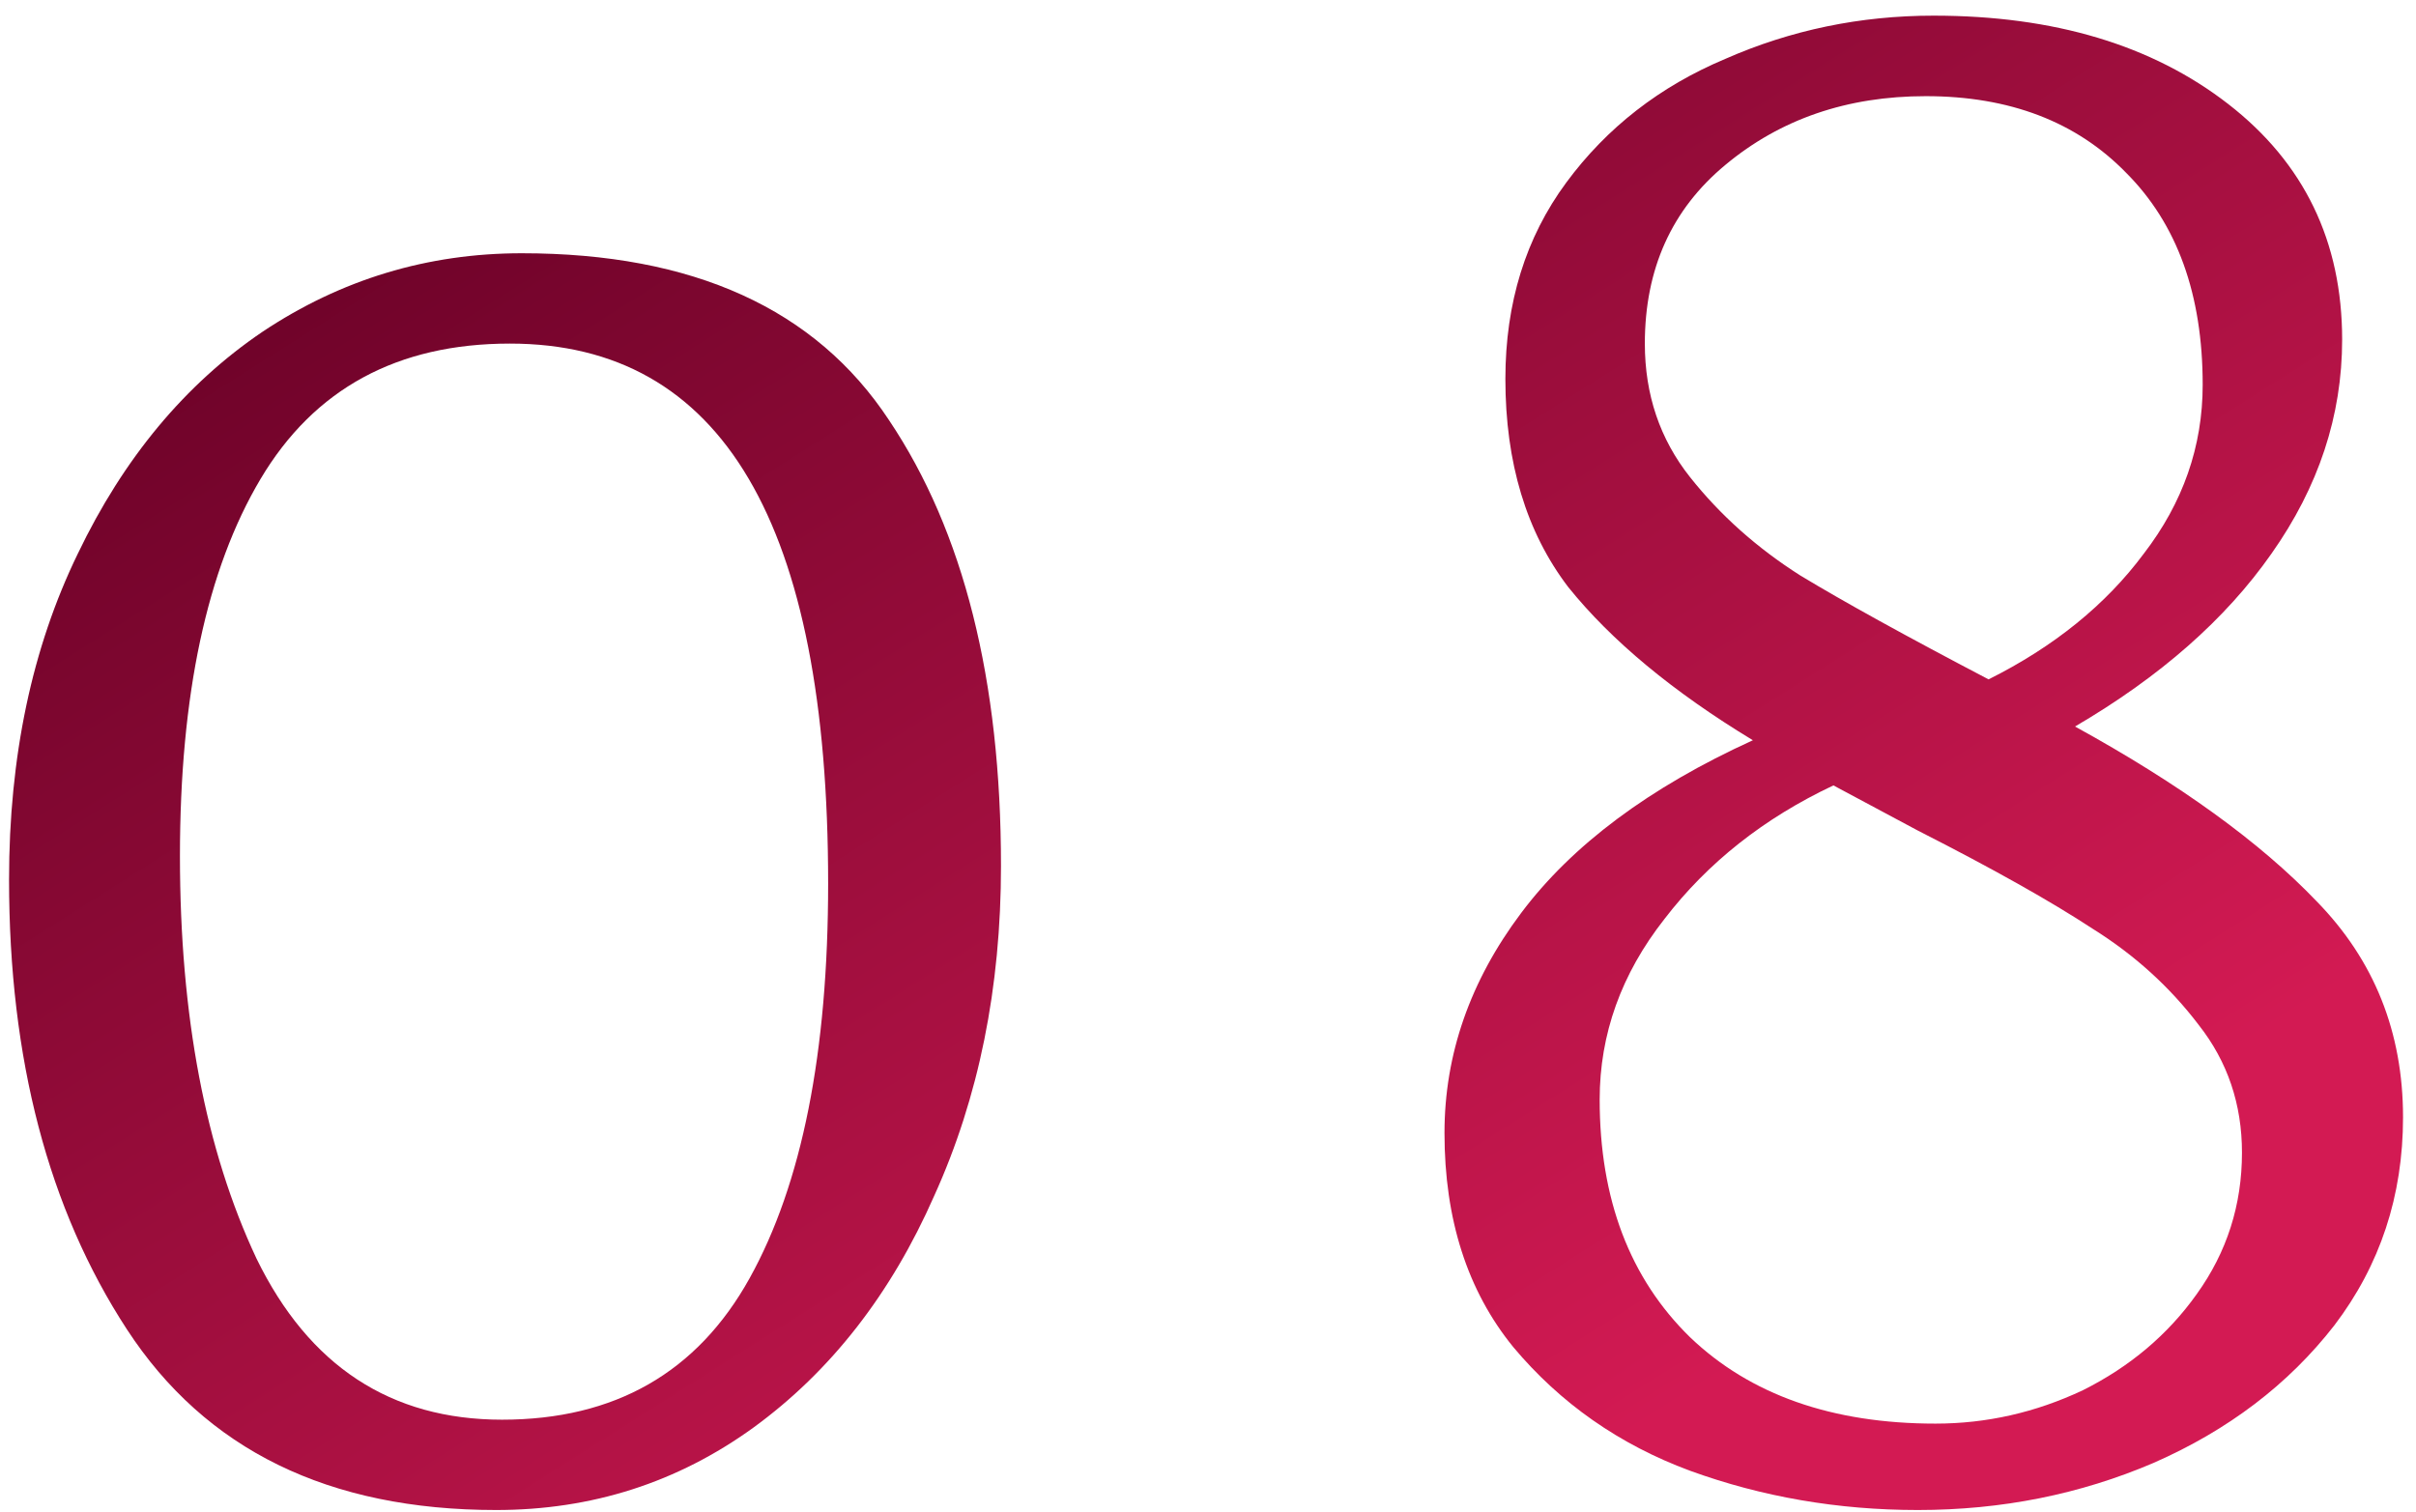 <?xml version="1.0" encoding="UTF-8"?> <svg xmlns="http://www.w3.org/2000/svg" width="123" height="77" viewBox="0 0 123 77" fill="none"> <path d="M25.261 76.897C16.728 76.897 10.461 73.83 6.461 67.697C2.461 61.563 0.461 53.93 0.461 44.797C0.461 38.53 1.628 32.997 3.961 28.197C6.294 23.33 9.428 19.564 13.361 16.897C17.361 14.23 21.761 12.897 26.561 12.897C35.294 12.897 41.528 15.73 45.261 21.397C49.061 27.064 50.961 34.63 50.961 44.097C50.961 50.297 49.828 55.897 47.561 60.897C45.361 65.897 42.294 69.83 38.361 72.697C34.494 75.497 30.128 76.897 25.261 76.897ZM25.561 72.297C31.294 72.297 35.494 69.897 38.161 65.097C40.828 60.297 42.161 53.597 42.161 44.997C42.161 26.663 36.761 17.497 25.961 17.497C20.228 17.497 15.994 19.797 13.261 24.397C10.528 28.997 9.161 35.397 9.161 43.597C9.161 51.73 10.461 58.563 13.061 64.097C15.728 69.564 19.894 72.297 25.561 72.297Z" fill="url(#paint0_linear_609_100)"></path> <path d="M73.54 57.697C73.54 53.697 74.84 49.964 77.44 46.497C80.04 43.03 83.973 40.097 89.24 37.697C85.173 35.23 82.04 32.63 79.84 29.897C77.707 27.097 76.64 23.564 76.64 19.297C76.64 15.43 77.673 12.097 79.74 9.297C81.806 6.497 84.507 4.397 87.84 2.997C91.173 1.53 94.707 0.797 98.44 0.797C104.573 0.797 109.573 2.297 113.44 5.297C117.307 8.297 119.24 12.297 119.24 17.297C119.24 21.163 118.04 24.797 115.64 28.197C113.307 31.53 109.973 34.464 105.64 36.997C110.973 39.93 115.073 42.897 117.94 45.897C120.873 48.897 122.34 52.563 122.34 56.897C122.34 60.897 121.173 64.43 118.84 67.497C116.507 70.497 113.44 72.83 109.64 74.497C105.907 76.097 101.907 76.897 97.64 76.897C93.573 76.897 89.707 76.23 86.04 74.897C82.44 73.564 79.44 71.463 77.04 68.597C74.707 65.73 73.54 62.097 73.54 57.697ZM83.74 17.497C83.74 20.097 84.507 22.363 86.04 24.297C87.573 26.23 89.44 27.897 91.64 29.297C93.84 30.63 97.04 32.397 101.24 34.597C104.573 32.93 107.207 30.797 109.14 28.197C111.14 25.597 112.14 22.73 112.14 19.597C112.14 14.997 110.84 11.397 108.24 8.797C105.707 6.197 102.307 4.897 98.04 4.897C94.04 4.897 90.64 6.064 87.84 8.397C85.106 10.664 83.74 13.697 83.74 17.497ZM114.14 58.697C114.14 56.23 113.407 54.063 111.94 52.197C110.473 50.264 108.673 48.63 106.54 47.297C104.407 45.897 101.44 44.23 97.64 42.297L93.34 39.997C89.806 41.663 86.94 43.93 84.74 46.797C82.54 49.597 81.44 52.663 81.44 55.997C81.44 61.063 82.973 65.097 86.04 68.097C89.106 71.03 93.273 72.497 98.54 72.497C101.14 72.497 103.64 71.93 106.04 70.797C108.44 69.597 110.373 67.963 111.84 65.897C113.373 63.764 114.14 61.364 114.14 58.697Z" fill="url(#paint1_linear_609_100)"></path> <defs> <linearGradient id="paint0_linear_609_100" x1="106.049" y1="66.348" x2="52.944" y2="-17.613" gradientUnits="userSpaceOnUse"> <stop offset="0.066" stop-color="#D31A53"></stop> <stop offset="1" stop-color="#670126"></stop> </linearGradient> <linearGradient id="paint1_linear_609_100" x1="106.049" y1="66.348" x2="52.944" y2="-17.613" gradientUnits="userSpaceOnUse"> <stop offset="0.066" stop-color="#D31A53"></stop> <stop offset="1" stop-color="#670126"></stop> </linearGradient> </defs> </svg> 